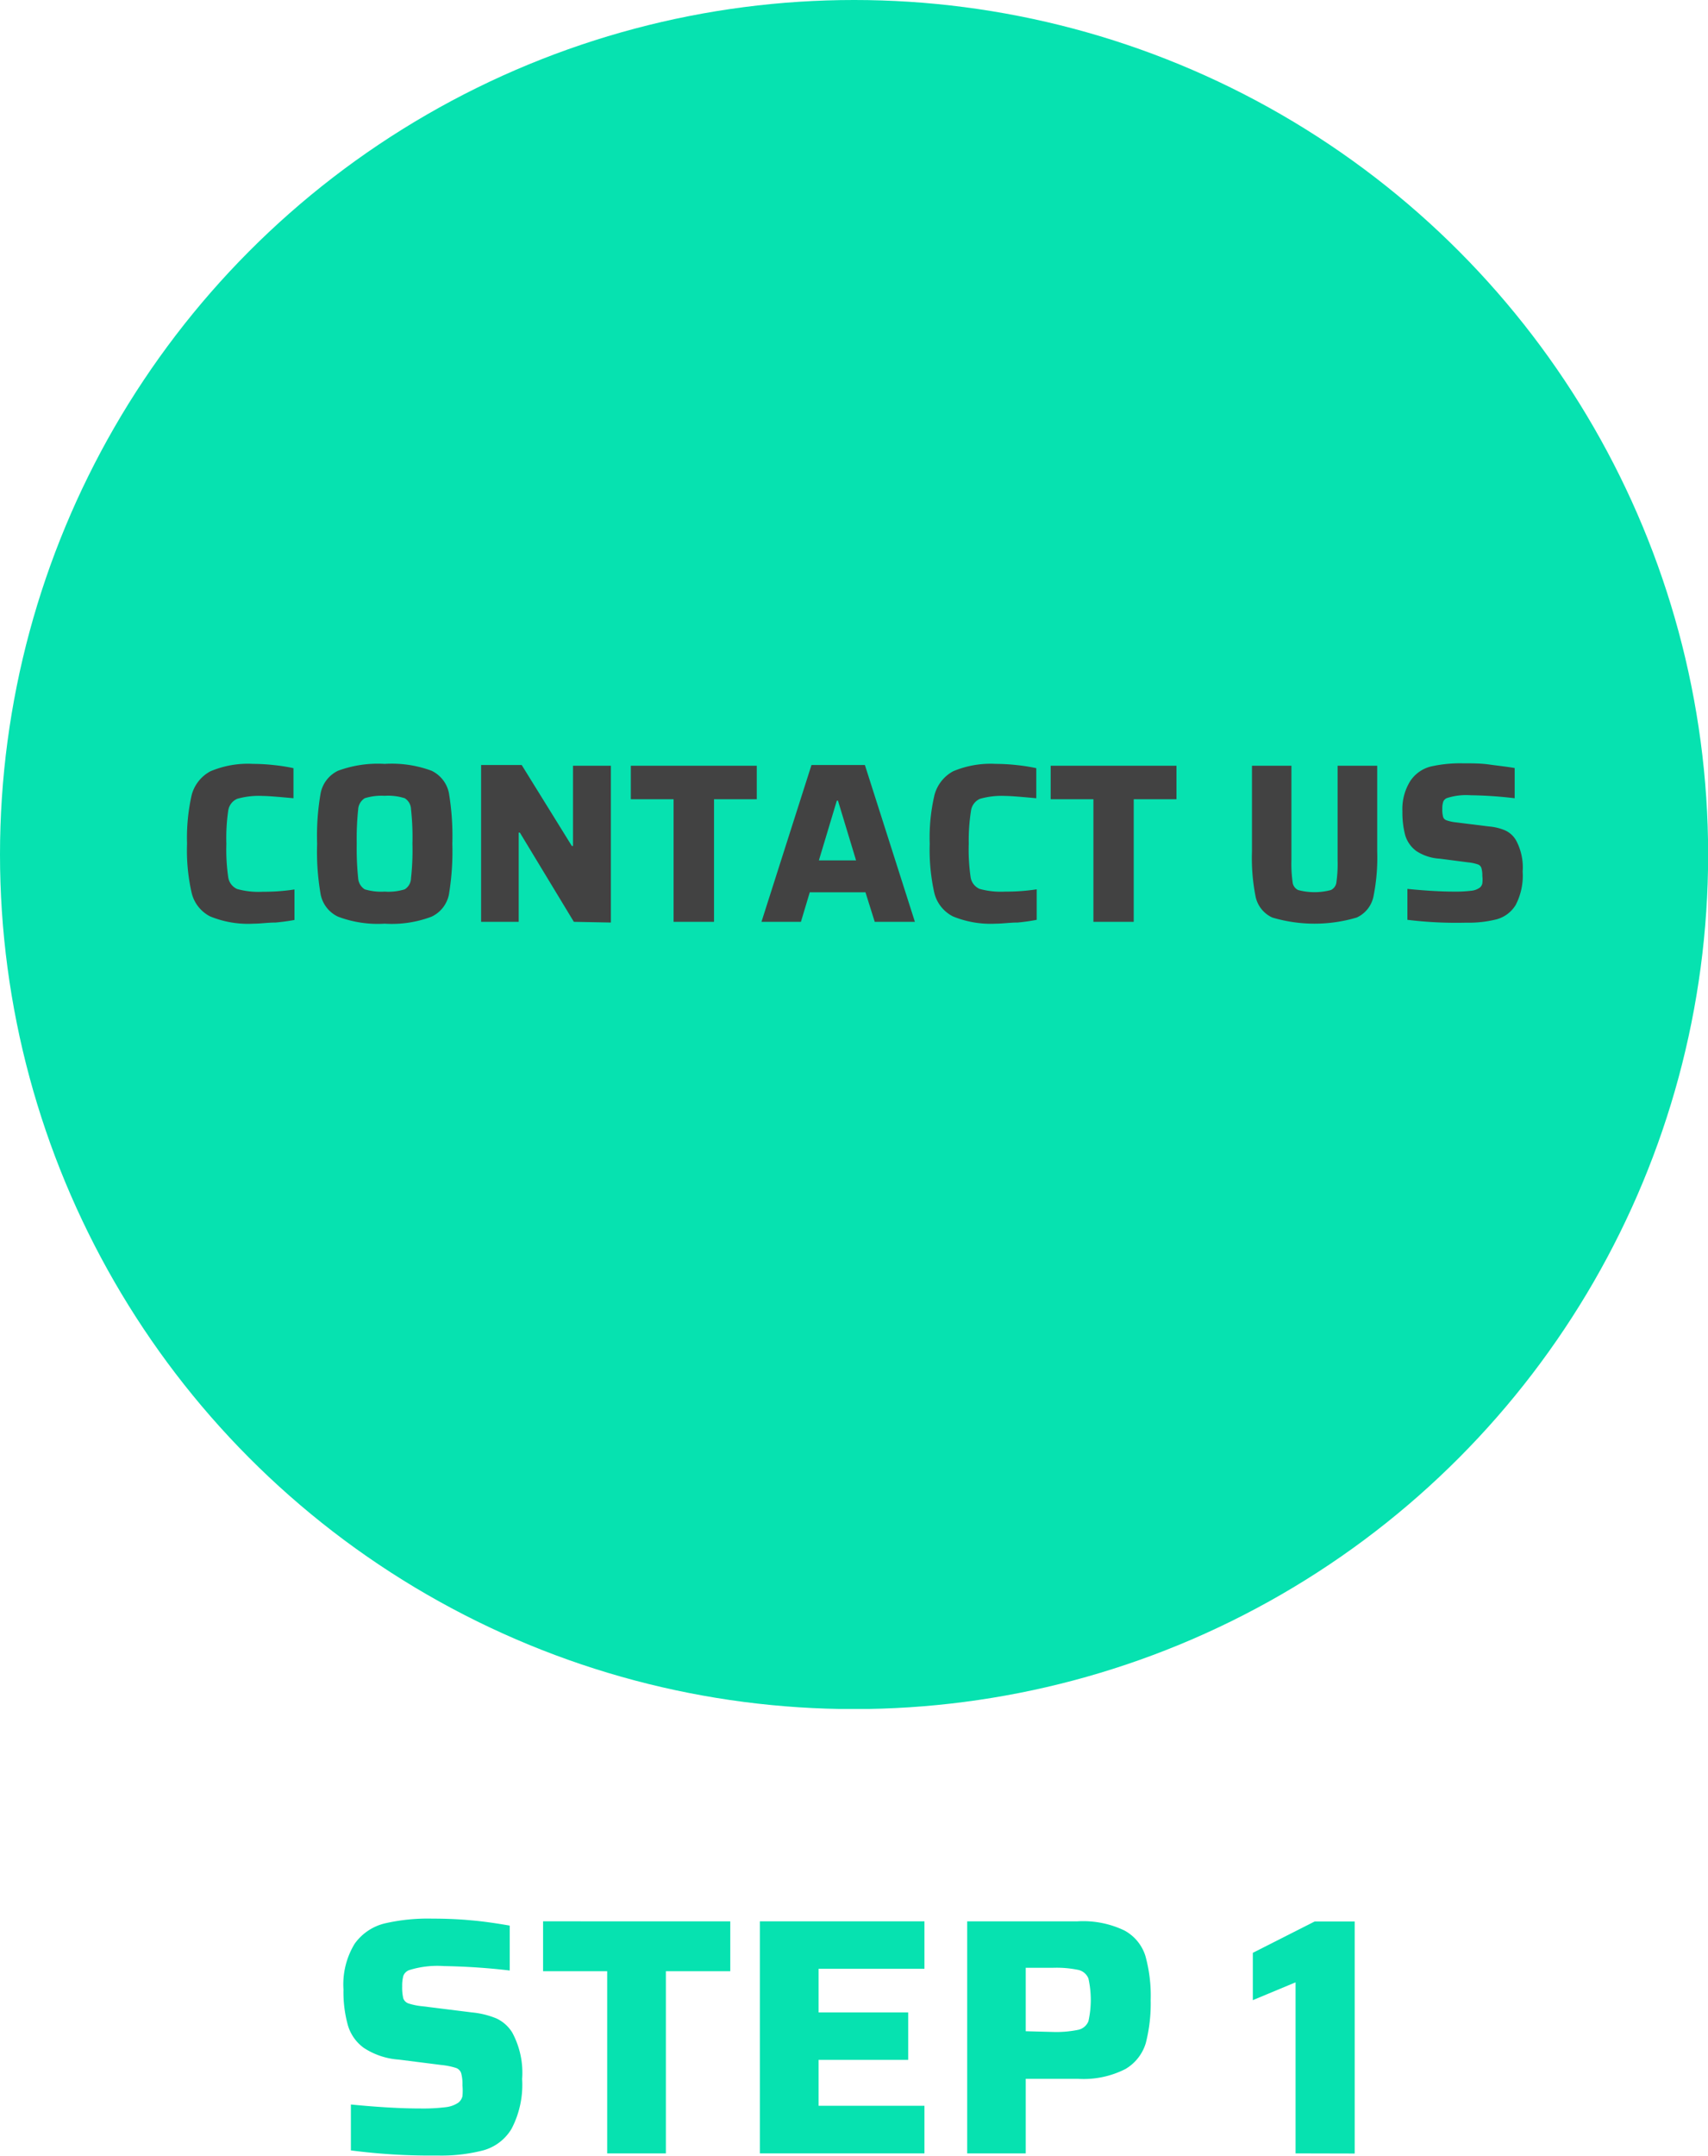 <svg xmlns="http://www.w3.org/2000/svg" xmlns:xlink="http://www.w3.org/1999/xlink" viewBox="0 0 119.89 151.26"><defs><style>.cls-1{fill:none;}.cls-2{clip-path:url(#clip-path);}.cls-3{clip-path:url(#clip-path-2);}.cls-4{fill:#06e2b0;}.cls-5{fill:#424242;}</style><clipPath id="clip-path"><rect class="cls-1" width="119.89" height="119.89"/></clipPath><clipPath id="clip-path-2"><circle class="cls-1" cx="59.95" cy="59.95" r="59.95"/></clipPath></defs><title>step1</title><g id="Capa_2" data-name="Capa 2"><g id="Capa_1-2" data-name="Capa 1"><g class="cls-2"><g class="cls-3"><rect class="cls-4" width="119.89" height="119.89"/></g></g><path class="cls-4" d="M24.63,150.86v-3.22c1.93.19,3.55.28,4.88.28a13.1,13.1,0,0,0,1.77-.09,2,2,0,0,0,.88-.31.81.81,0,0,0,.3-.46,3.93,3.93,0,0,0,0-.77,2.81,2.81,0,0,0-.09-.85.58.58,0,0,0-.38-.37,5,5,0,0,0-1-.2l-3-.38a5.11,5.11,0,0,1-2.45-.82,3,3,0,0,1-1.13-1.62,8.71,8.71,0,0,1-.3-2.48,5.47,5.47,0,0,1,.78-3.2,3.65,3.65,0,0,1,2.1-1.43,13.49,13.49,0,0,1,3.35-.34q1.48,0,2.73.12c.83.07,1.73.2,2.71.37v3.15a45.85,45.85,0,0,0-4.62-.31,6.61,6.61,0,0,0-2.46.29.69.69,0,0,0-.39.4,2.73,2.73,0,0,0-.08.73,3.29,3.29,0,0,0,.08.85.59.59,0,0,0,.36.35,4.6,4.6,0,0,0,1,.2l3.45.43a6,6,0,0,1,1.72.42,2.59,2.59,0,0,1,1.12,1,5.93,5.93,0,0,1,.69,3.25,6.66,6.66,0,0,1-.74,3.49,3.34,3.34,0,0,1-2,1.52,11.71,11.71,0,0,1-3.2.36A42.88,42.88,0,0,1,24.63,150.86Z"/><path class="cls-4" d="M42.62,151.07V138.29h-4.5v-3.5H51.26v3.5H46.74v12.78Z"/><path class="cls-4" d="M53.34,151.07V134.79H64.89v3.33H57.46v3.06h6.29v3.33H57.46v3.22h7.43v3.34Z"/><path class="cls-4" d="M67.89,134.79h7.74a6.7,6.7,0,0,1,3.29.64,3.07,3.07,0,0,1,1.48,1.79,10.45,10.45,0,0,1,.37,3.1,11.18,11.18,0,0,1-.34,3A3.16,3.16,0,0,1,79,145.15a6.46,6.46,0,0,1-3.33.69H72v5.23H67.89Zm6,7.76a7.64,7.64,0,0,0,1.8-.15,1,1,0,0,0,.71-.6,6.88,6.88,0,0,0,0-3,1,1,0,0,0-.7-.6,7.57,7.57,0,0,0-1.81-.15H72v4.45Z"/><path class="cls-4" d="M90.94,151.07v-12l-3,1.25V137l4.34-2.2h2.81v16.28Z"/><path class="cls-5" d="M19.35,64.72c-.55,0-1.06.08-1.54.08a7,7,0,0,1-3.06-.51,2.51,2.51,0,0,1-1.3-1.66,13.4,13.4,0,0,1-.32-3.44,13.67,13.67,0,0,1,.32-3.4,2.65,2.65,0,0,1,1.32-1.68,6.75,6.75,0,0,1,3-.52,13.4,13.4,0,0,1,1.51.09,12.29,12.29,0,0,1,1.32.21V56c-1.08-.1-1.8-.16-2.15-.16a5.56,5.56,0,0,0-1.8.2,1.07,1.07,0,0,0-.63.83,13.34,13.34,0,0,0-.13,2.33,13.4,13.4,0,0,0,.13,2.34,1.07,1.07,0,0,0,.63.83,5.63,5.63,0,0,0,1.8.19,14.13,14.13,0,0,0,2.22-.16v2.14C20.35,64.6,19.89,64.67,19.35,64.72Z"/><path class="cls-5" d="M23.73,64.31a2.19,2.19,0,0,1-1.22-1.55,17.38,17.38,0,0,1-.25-3.57,17.33,17.33,0,0,1,.25-3.56,2.22,2.22,0,0,1,1.22-1.56A8.11,8.11,0,0,1,27,53.59a8.07,8.07,0,0,1,3.29.48,2.22,2.22,0,0,1,1.22,1.56,18.29,18.29,0,0,1,.24,3.56,18.34,18.34,0,0,1-.24,3.57,2.19,2.19,0,0,1-1.22,1.55A7.87,7.87,0,0,1,27,64.8,7.9,7.9,0,0,1,23.73,64.31Zm4.68-1.92a.94.94,0,0,0,.44-.78,17.76,17.76,0,0,0,.1-2.42,17.86,17.86,0,0,0-.1-2.42.94.94,0,0,0-.44-.77A3.81,3.81,0,0,0,27,55.83a3.91,3.91,0,0,0-1.4.17,1,1,0,0,0-.46.79,19.73,19.73,0,0,0-.1,2.4,19.93,19.93,0,0,0,.1,2.41,1,1,0,0,0,.46.79,4,4,0,0,0,1.4.16A3.87,3.87,0,0,0,28.41,62.39Z"/><path class="cls-5" d="M40.28,64.67l-3.79-6.26h-.08v6.26H33.77v-11h2.85l3.52,5.68h.08V53.72h2.66v11Z"/><path class="cls-5" d="M47.28,64.67v-8.6h-3V53.72h8.84v2.35h-3v8.6Z"/><path class="cls-5" d="M61.4,64.67l-.65-2.07H56.84l-.62,2.07H53.45l3.51-11h3.75l3.51,11Zm-2.58-8.5h-.08l-1.26,4.19h2.61Z"/><path class="cls-5" d="M71.43,64.72c-.54,0-1.06.08-1.54.08a6.93,6.93,0,0,1-3-.51,2.52,2.52,0,0,1-1.31-1.66,13.87,13.87,0,0,1-.32-3.44,13.12,13.12,0,0,1,.33-3.4,2.67,2.67,0,0,1,1.31-1.68,6.78,6.78,0,0,1,3-.52,13.57,13.57,0,0,1,1.52.09,12.29,12.29,0,0,1,1.32.21V56c-1.08-.1-1.8-.16-2.15-.16a5.56,5.56,0,0,0-1.8.2,1.07,1.07,0,0,0-.63.83A13.34,13.34,0,0,0,68,59.19a13.4,13.4,0,0,0,.13,2.34,1.07,1.07,0,0,0,.63.83,5.63,5.63,0,0,0,1.8.19,14,14,0,0,0,2.21-.16v2.14A13.5,13.5,0,0,1,71.43,64.72Z"/><path class="cls-5" d="M76.75,64.67v-8.6h-3V53.72h8.83v2.35h-3v8.6Z"/><path class="cls-5" d="M96.67,53.72v6a13.74,13.74,0,0,1-.27,3.21,2.08,2.08,0,0,1-1.17,1.44,10.4,10.4,0,0,1-5.92,0,2.08,2.08,0,0,1-1.17-1.44,13.86,13.86,0,0,1-.26-3.21v-6h2.77v6.59a9.29,9.29,0,0,0,.08,1.56.69.69,0,0,0,.39.57,4.48,4.48,0,0,0,2.3,0,.69.69,0,0,0,.39-.57,9.29,9.29,0,0,0,.08-1.56V53.72Z"/><path class="cls-5" d="M98.79,64.53V62.36c1.3.13,2.39.19,3.28.19a9.07,9.07,0,0,0,1.2-.06,1.22,1.22,0,0,0,.59-.21.51.51,0,0,0,.19-.31,2.21,2.21,0,0,0,0-.52,1.89,1.89,0,0,0-.07-.57.4.4,0,0,0-.25-.24,3.09,3.09,0,0,0-.67-.14l-2-.26a3.34,3.34,0,0,1-1.65-.54,2.15,2.15,0,0,1-.77-1.09,6.13,6.13,0,0,1-.2-1.68A3.69,3.69,0,0,1,99,54.78a2.45,2.45,0,0,1,1.41-1,9.32,9.32,0,0,1,2.25-.23c.67,0,1.28,0,1.84.08s1.17.14,1.82.25V56a29.11,29.11,0,0,0-3.1-.21,4.4,4.4,0,0,0-1.66.2.46.46,0,0,0-.26.27,1.54,1.54,0,0,0-.06.49,1.91,1.91,0,0,0,.06.57.37.37,0,0,0,.24.23,2.86,2.86,0,0,0,.64.14l2.33.29a3.65,3.65,0,0,1,1.15.28,1.7,1.7,0,0,1,.76.7,4,4,0,0,1,.46,2.18,4.45,4.45,0,0,1-.49,2.35,2.27,2.27,0,0,1-1.32,1,8,8,0,0,1-2.15.24A28.14,28.14,0,0,1,98.79,64.53Z"/></g></g></svg>